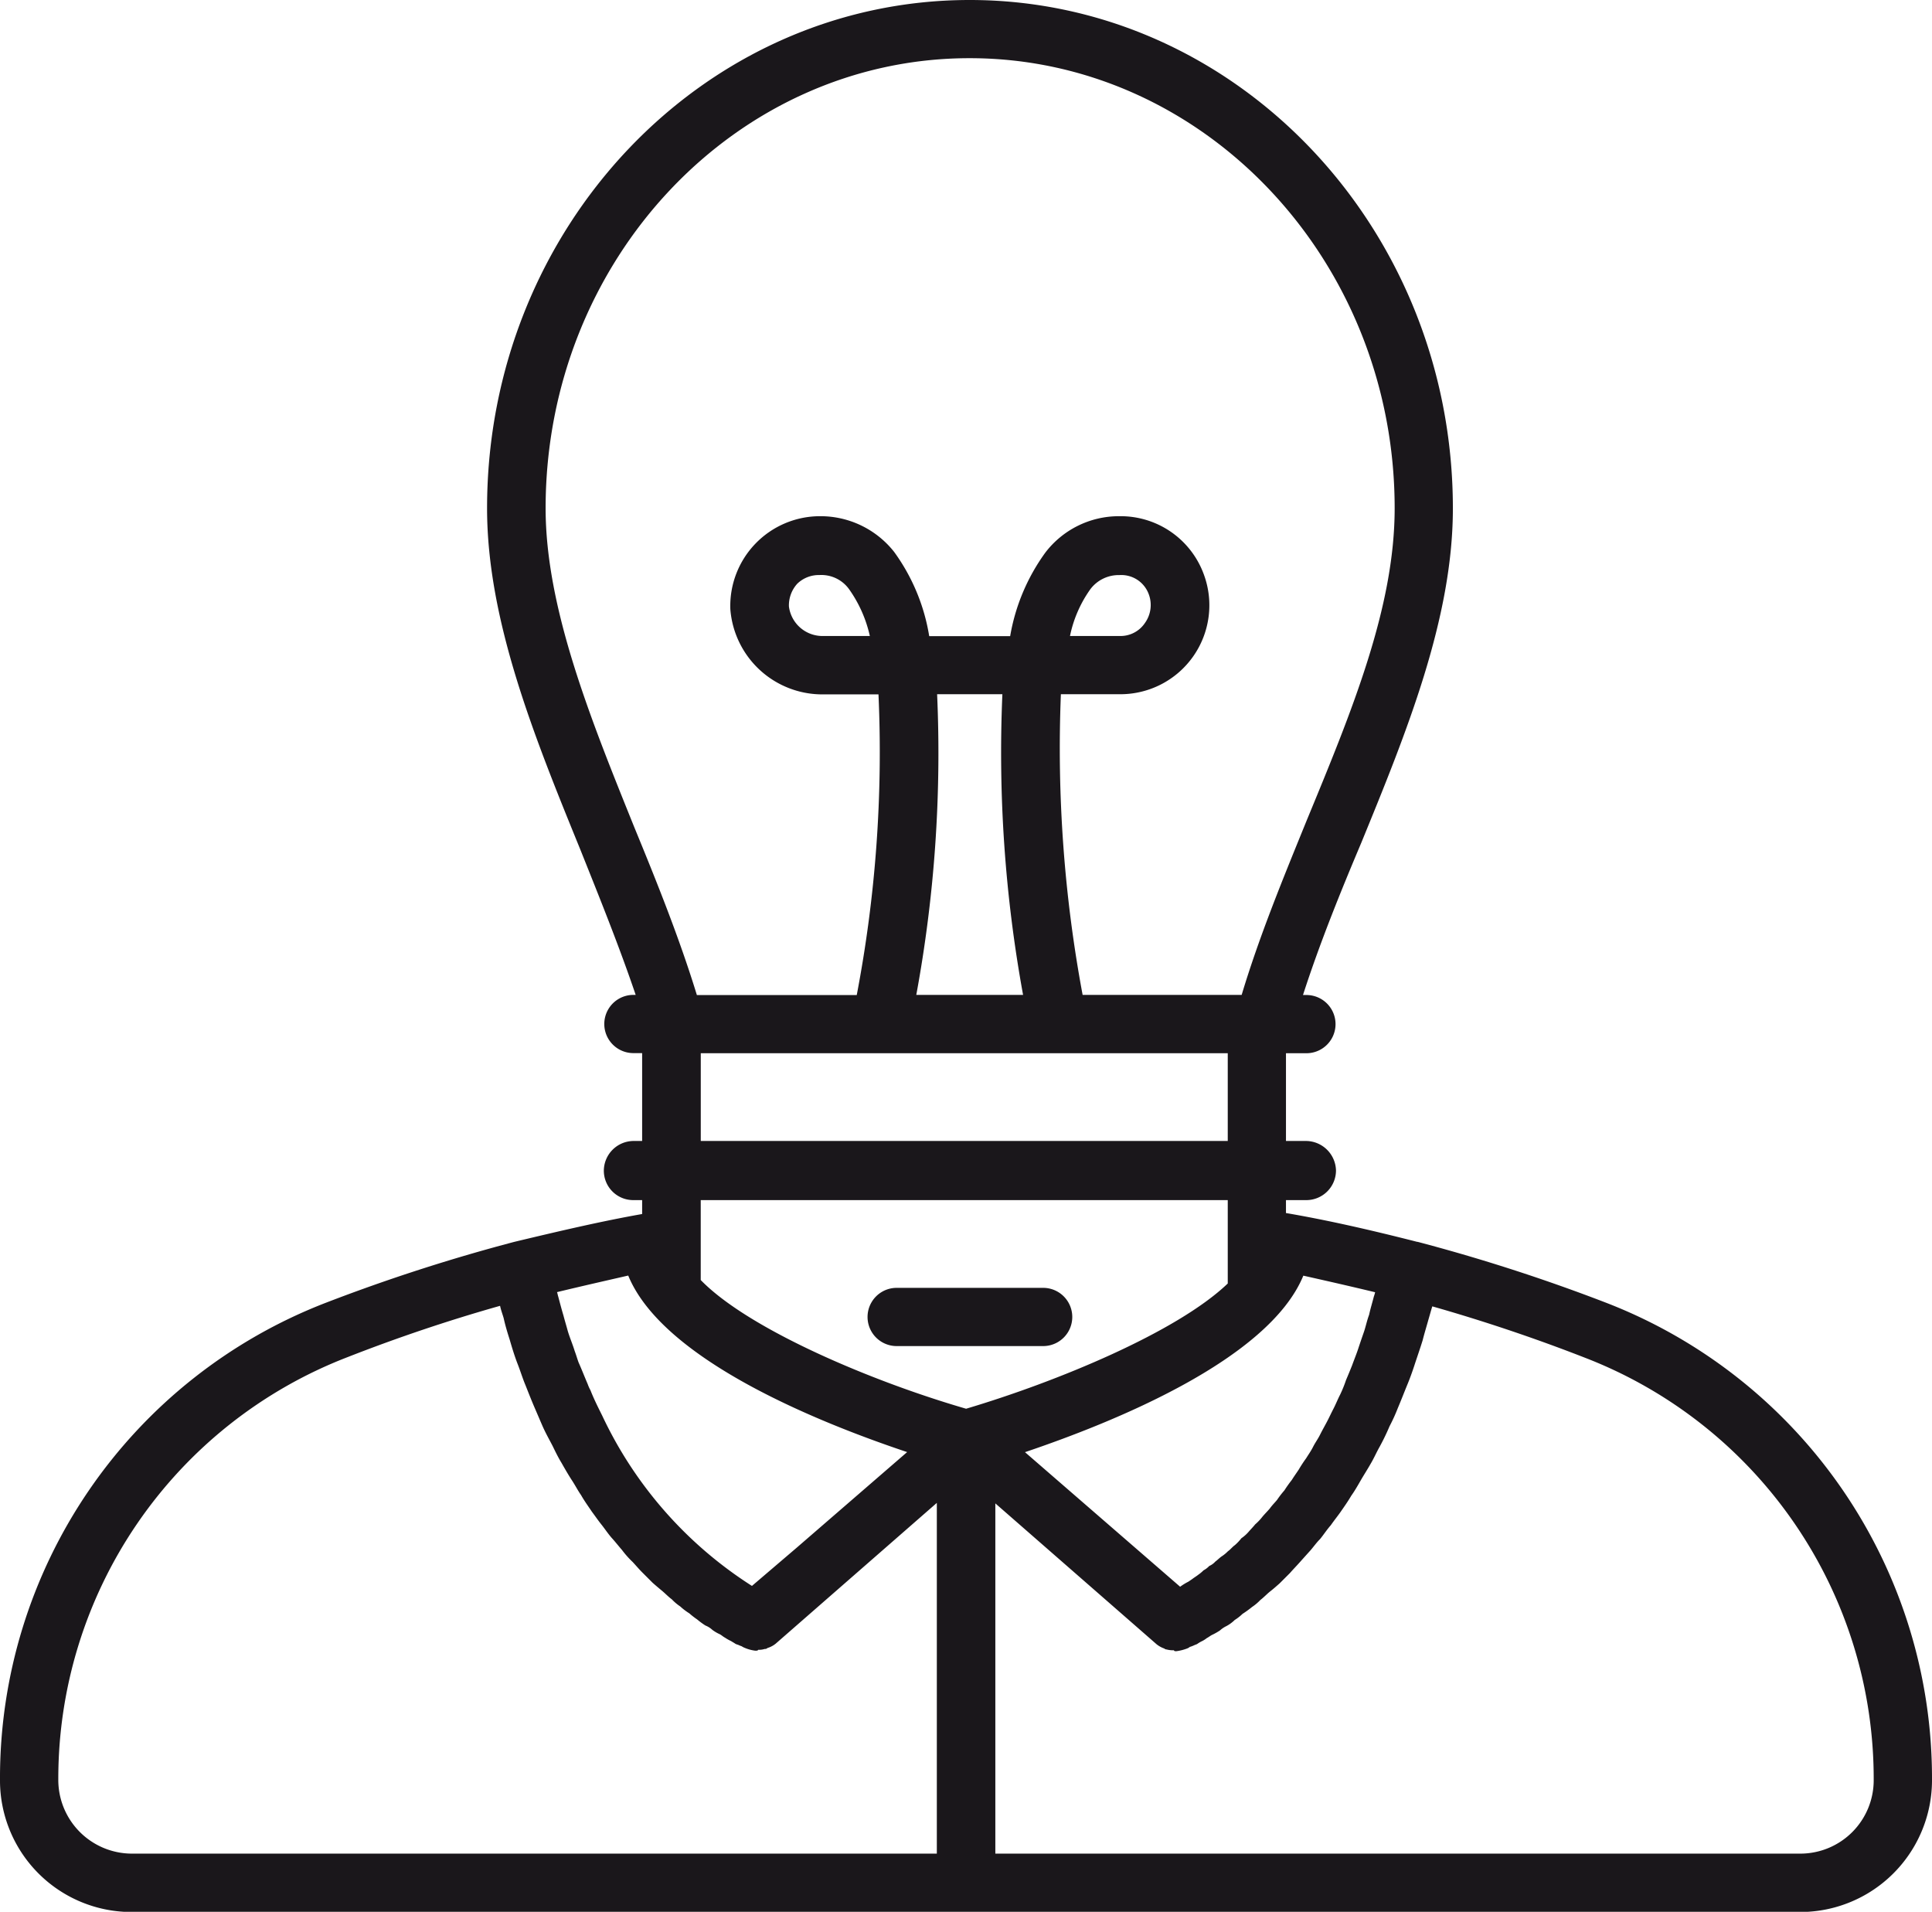 <svg xmlns="http://www.w3.org/2000/svg" width="46.659" height="46.169" viewBox="0 0 46.659 46.169">
  <g id="Group_1143" data-name="Group 1143" transform="translate(-42.992 -37.626)">
    <g id="Group_1141" data-name="Group 1141" transform="translate(42.992 37.626)">
      <path id="Path_2991" data-name="Path 2991" d="M81.771,69.083a43.39,43.39,0,0,0-4.542-1.467h-.011c-1.153-.294-2.183-.527-3.158-.694h-.011v-.314h.494a.717.717,0,0,0,.714-.714.73.73,0,0,0-.714-.714h-.494V63.061h.494a.7.7,0,1,0,0-1.406H74.46c.4-1.239.9-2.475,1.406-3.672,1.092-2.666,2.214-5.414,2.214-8.08,0-6.778-5.236-12.277-11.669-12.277S54.755,43.125,54.755,49.9c0,2.708,1.142,5.519,2.245,8.225.47,1.175.953,2.372,1.344,3.527h-.055a.7.7,0,1,0,0,1.406H58.5V65.18h-.211a.722.722,0,0,0-.714.714.71.71,0,0,0,.714.714H58.5v.336c-.947.167-1.95.4-3.086.672a43.389,43.389,0,0,0-4.542,1.467A12.3,12.3,0,0,0,42.992,80.6,3.177,3.177,0,0,0,46.161,83.8H86.482A3.184,3.184,0,0,0,89.651,80.6,12.312,12.312,0,0,0,81.771,69.083Zm-7.3-.65c.556.125,1.122.253,1.731.4a.808.808,0,0,1-.031.105c-.042.167-.083.292-.114.439-.055.147-.083.294-.127.419-.051.147-.094.272-.136.4s-.094.253-.147.4c-.042.105-.094.233-.147.356a3.035,3.035,0,0,1-.145.358c-.055.105-.105.233-.16.338s-.1.206-.156.312-.116.211-.167.314-.116.189-.169.294-.114.189-.167.275a3.2,3.2,0,0,0-.178.272c-.055.083-.116.167-.167.25a3,3,0,0,0-.18.253,2.342,2.342,0,0,0-.178.231c-.053.064-.116.125-.178.211-.055.064-.116.125-.169.187a1.267,1.267,0,0,1-.18.191c-.051.064-.112.125-.167.189a.922.922,0,0,1-.167.147,1.167,1.167,0,0,1-.158.167c-.061.042-.105.105-.167.147a.866.866,0,0,1-.156.127c-.055.04-.094.083-.149.123a.417.417,0,0,1-.145.105.526.526,0,0,1-.138.105.909.909,0,0,1-.125.105c-.053.042-.094.064-.147.105l-.094.064a1.411,1.411,0,0,0-.2.123l-3.747-3.25C69.863,71.98,73.63,70.469,74.468,68.433ZM56.169,49.9c0-6,4.595-10.869,10.241-10.869S76.674,43.9,76.674,49.9c0,2.394-1.03,4.891-2.122,7.533-.564,1.386-1.144,2.791-1.573,4.219H69.138a32.44,32.44,0,0,1-.525-7.261h1.428A2.148,2.148,0,0,0,72.066,51.5a2.137,2.137,0,0,0-2.025-1.408h-.033a2.235,2.235,0,0,0-1.772.881,4.81,4.81,0,0,0-.848,2.016H65.433a4.748,4.748,0,0,0-.848-2.036,2.266,2.266,0,0,0-1.805-.861,2.168,2.168,0,0,0-2.15,2.245,2.229,2.229,0,0,0,2.245,2.058h1.333a31.2,31.2,0,0,1-.525,7.261H59.822c-.419-1.366-.966-2.728-1.511-4.052C57.261,55,56.169,52.314,56.169,49.9Zm9.455,4.491H67.2a32.562,32.562,0,0,0,.5,7.261H65.121A32.172,32.172,0,0,0,65.624,54.394Zm3.209-1.406a2.973,2.973,0,0,1,.494-1.133.856.856,0,0,1,.7-.338.705.705,0,0,1,.7.441.744.744,0,0,1-.083.714.709.709,0,0,1-.608.316Zm-4.836,0H62.875a.817.817,0,0,1-.83-.714.779.779,0,0,1,.2-.547.746.746,0,0,1,.536-.211.824.824,0,0,1,.714.338A3.113,3.113,0,0,1,64,52.989ZM59.916,63.061H72.643V65.18H59.916Zm12.727,3.547v2.014c-1.228,1.175-4.125,2.372-6.319,3.024-2.253-.652-5.245-1.911-6.409-3.108v-1.93ZM64.9,72.693,62.235,75l-1.083.925a9.831,9.831,0,0,1-3.617-4.114l-.011-.022c-.094-.189-.189-.378-.272-.589a.958.958,0,0,1-.066-.147c-.072-.167-.145-.356-.22-.523-.031-.083-.061-.189-.094-.275-.051-.167-.116-.314-.167-.483-.033-.123-.072-.25-.105-.376-.044-.147-.083-.294-.127-.461-.009-.022-.018-.083-.029-.105.608-.147,1.175-.275,1.72-.4C59,70.469,62.769,71.98,64.9,72.693ZM44.4,80.6a10.91,10.91,0,0,1,6.986-10.2c1.177-.461,2.414-.881,3.683-1.239.022.105.055.189.086.294.042.191.094.358.147.525.061.211.125.419.2.608.064.167.116.336.178.483.075.189.149.378.222.547s.125.292.189.439c.083.189.169.336.253.5.061.127.134.275.211.4.083.147.167.292.25.419s.147.253.22.356c.083.147.178.275.261.4.075.1.149.209.233.314s.167.233.261.336c.075.083.158.189.231.272a2.269,2.269,0,0,0,.261.294c.077.083.149.169.233.253l.25.25c.075.066.147.127.222.189s.158.149.242.211a1.168,1.168,0,0,0,.2.169,1.487,1.487,0,0,0,.22.167,1.872,1.872,0,0,0,.189.147,1.914,1.914,0,0,0,.2.147.536.536,0,0,1,.167.105.944.944,0,0,0,.178.105c.042.02.083.061.127.083a1.106,1.106,0,0,0,.147.083c.031.02.072.042.1.062s.064.022.105.044l.053.02a.39.39,0,0,0,.083.042.929.929,0,0,0,.242.064h.031s.033,0,.044-.022a.429.429,0,0,0,.156-.02.076.076,0,0,0,.064-.022.581.581,0,0,0,.2-.105l3.892-3.4V82.39H46.161A1.78,1.78,0,0,1,44.4,80.6ZM86.482,82.39H67.03V73.932l3.892,3.4a.62.62,0,0,0,.189.105.082.082,0,0,0,.053.022.588.588,0,0,0,.178.02c.011.022.022.022.044.022h.02a1.15,1.15,0,0,0,.253-.064.24.24,0,0,0,.072-.042c.022,0,.053-.02.064-.02a1.029,1.029,0,0,1,.105-.044.856.856,0,0,1,.1-.062.632.632,0,0,0,.136-.083c.044-.022.094-.064.138-.083A1.491,1.491,0,0,0,72.455,77a.651.651,0,0,1,.156-.105.869.869,0,0,0,.2-.147A1.13,1.13,0,0,0,73,76.6a2.48,2.48,0,0,0,.231-.167,1.167,1.167,0,0,0,.2-.169c.083-.062.158-.145.242-.211s.147-.123.222-.189l.25-.25c.072-.083.156-.169.231-.253s.169-.189.264-.294c.072-.083.147-.189.231-.272.083-.1.167-.231.261-.336.072-.105.158-.211.231-.314.086-.125.178-.253.264-.4.072-.1.147-.228.22-.356s.167-.272.25-.419c.075-.125.138-.272.211-.4a5.348,5.348,0,0,0,.242-.5,4.272,4.272,0,0,0,.2-.439c.072-.169.145-.358.222-.547.062-.147.123-.316.178-.483.061-.189.136-.4.2-.608.042-.167.094-.334.147-.525.031-.105.053-.189.086-.294,1.258.358,2.5.777,3.683,1.239a10.9,10.9,0,0,1,6.977,10.2A1.772,1.772,0,0,1,86.482,82.39Z" transform="translate(-42.992 -37.626)" fill="#1a171b"/>
    </g>
    <g id="Group_1142" data-name="Group 1142" transform="translate(63.933 68.727)">
      <path id="Path_2992" data-name="Path 2992" d="M53.241,53.193h3.538a.7.7,0,1,0,0-1.406H53.241a.7.7,0,1,0,0,1.406Z" transform="translate(-52.527 -51.787)" fill="#1a171b"/>
    </g>
  </g>
</svg>
